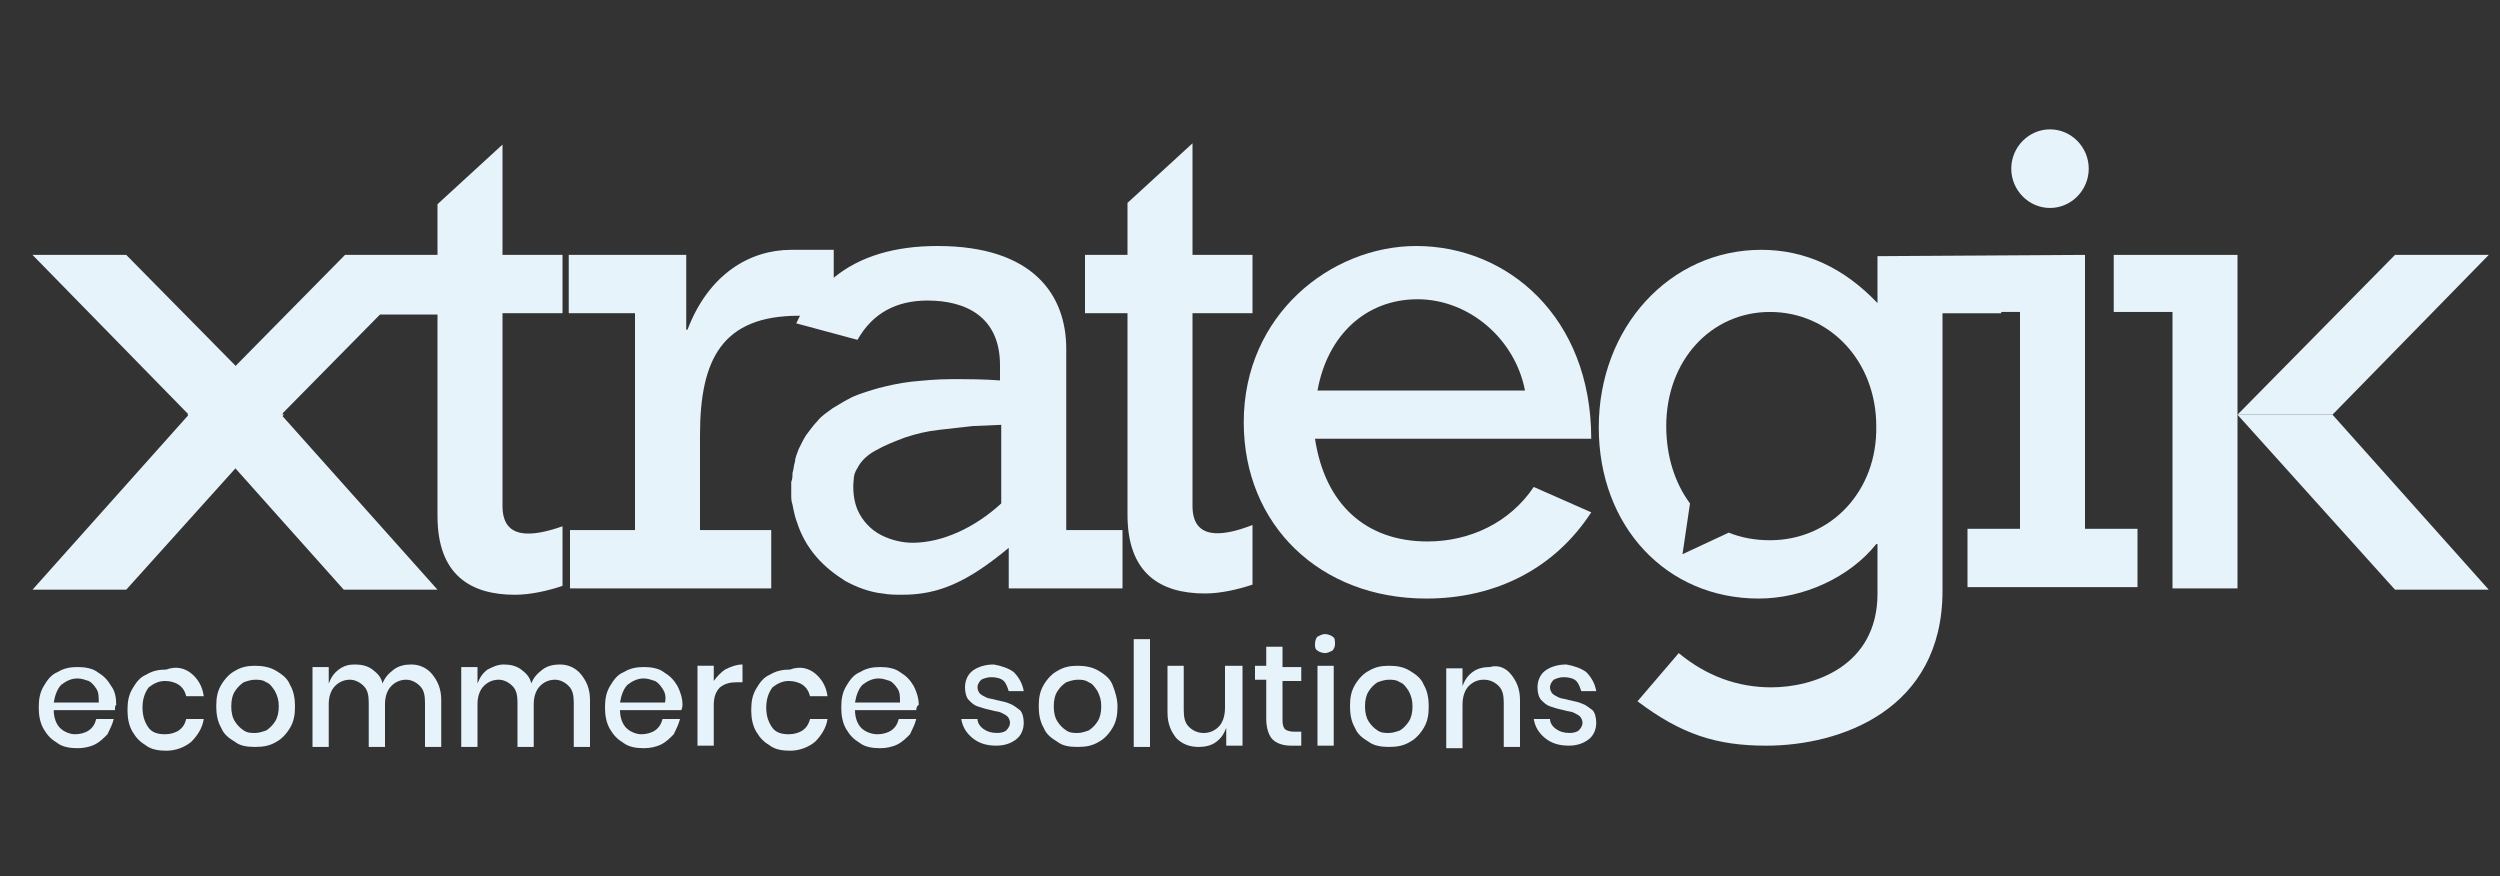 <svg width="97" height="34" viewBox="0 0 97 34" fill="none" xmlns="http://www.w3.org/2000/svg">
<rect x="0" y="0" width="97" height="34" fill="#333333" stroke="none"/>
<path d="M19.497 5.609L16.975 7.922V9.89H13.386L7.275 16.09L13.338 22.88H16.975L10.912 16.09L14.744 12.203H16.975V20.026C16.975 22.29 18.236 23.077 19.982 23.077C20.564 23.077 21.243 22.929 21.825 22.732V20.42C20.564 20.863 19.497 20.912 19.497 19.633V12.153H21.825V9.89H19.497V5.609Z" fill="#E7F3FA"/>
<path d="M46.269 19.632V12.153H48.597V9.89H46.269V5.56L43.747 7.872V9.89H42.098V12.153H43.747V19.976C43.747 22.24 45.008 23.027 46.754 23.027C47.336 23.027 48.015 22.879 48.597 22.683V20.37C47.336 20.862 46.269 20.911 46.269 19.632Z" fill="#E7F3FA"/>
<path d="M54.95 9.545C51.652 9.545 48.257 12.202 48.257 16.384C48.257 20.37 51.216 23.224 55.338 23.224C58.054 23.224 60.334 22.043 61.74 19.878L59.509 18.894C58.588 20.271 57.036 21.009 55.387 21.009C53.01 21.009 51.41 19.582 51.022 17.024H61.74C61.74 12.3 58.491 9.545 54.95 9.545ZM51.119 15.154C51.507 12.989 53.01 11.611 54.999 11.611C56.987 11.611 58.782 13.137 59.17 15.154H51.119Z" fill="#E7F3FA"/>
<path d="M80.898 9.89L72.847 9.939V11.76C71.537 10.382 70.034 9.693 68.337 9.693C64.796 9.693 62.032 12.695 62.032 16.582C62.032 20.42 64.65 23.224 68.24 23.224C69.986 23.224 71.78 22.388 72.799 21.109H72.847V23.028C72.847 25.881 70.325 26.669 68.725 26.669C67.415 26.669 66.203 26.226 65.135 25.34L63.535 27.21C65.233 28.489 66.591 28.932 68.531 28.932C71.392 28.932 75.369 27.554 75.369 22.929V12.154H77.648V12.104H78.376V20.518H76.339V22.782H82.935V20.518H80.898V9.89ZM68.676 20.961C68.094 20.961 67.561 20.863 67.076 20.666L65.281 21.502L65.572 19.534C64.99 18.747 64.65 17.714 64.65 16.533C64.65 13.974 66.397 12.104 68.676 12.104C71.004 12.104 72.799 14.023 72.799 16.533C72.847 19.042 71.052 20.961 68.676 20.961Z" fill="#E7F3FA"/>
<path d="M79.54 8.069C80.365 8.069 81.043 7.38 81.043 6.544C81.043 5.707 80.365 5.019 79.54 5.019C78.716 5.019 78.037 5.707 78.037 6.544C78.037 7.38 78.716 8.069 79.54 8.069Z" fill="#E7F3FA"/>
<path d="M41.37 13.53C41.37 11.464 40.109 9.545 36.375 9.545C34.726 9.545 33.368 9.939 32.349 10.775V9.693H30.7C29.1 9.693 27.499 10.627 26.675 12.792H26.626V9.889H22.067V12.153H24.638V20.567H22.116V22.83H29.924V20.567H27.16V16.876C27.16 13.924 28.033 12.251 30.991 12.251H31.04C30.991 12.35 30.943 12.448 30.894 12.546L33.271 13.186C33.853 12.153 34.774 11.661 35.987 11.661C37.49 11.661 38.8 12.3 38.8 14.17V14.761C38.169 14.711 37.539 14.711 36.908 14.711C36.375 14.711 35.841 14.761 35.356 14.81C34.92 14.859 34.483 14.957 34.095 15.056C33.756 15.154 33.416 15.253 33.077 15.4C32.786 15.548 32.543 15.695 32.301 15.843C32.107 15.991 31.864 16.138 31.719 16.335C31.573 16.483 31.428 16.68 31.282 16.876C31.185 17.024 31.088 17.221 30.991 17.418C30.943 17.565 30.846 17.762 30.846 17.91C30.797 18.057 30.797 18.205 30.749 18.352C30.749 18.451 30.749 18.599 30.7 18.697C30.7 18.845 30.7 19.041 30.7 19.189C30.7 19.337 30.7 19.435 30.749 19.582C30.797 19.829 30.846 20.075 30.943 20.321C31.088 20.763 31.331 21.206 31.67 21.6C32.01 21.994 32.398 22.289 32.786 22.535C33.222 22.781 33.756 22.978 34.241 23.027C34.483 23.076 34.774 23.076 35.017 23.076C36.423 23.076 37.539 22.584 39.139 21.256V22.83H43.553V20.567H41.37V13.53ZM38.848 19.533C37.83 20.468 36.569 21.059 35.405 21.059C35.017 21.059 34.58 20.96 34.192 20.763C33.804 20.567 33.465 20.222 33.271 19.779C33.125 19.435 33.077 18.992 33.125 18.599C33.125 18.451 33.174 18.303 33.271 18.156C33.416 17.86 33.707 17.614 33.998 17.467C34.338 17.27 34.726 17.122 35.114 16.975C35.55 16.827 35.987 16.729 36.423 16.68C36.86 16.63 37.296 16.581 37.733 16.532C37.83 16.532 38.848 16.483 38.848 16.483V19.533Z" fill="#E7F3FA"/>
<path d="M82.013 9.89V12.104H84.293V22.83H86.815V9.89H82.013Z" fill="#E7F3FA"/>
<path d="M7.323 16.09H11.009L4.898 22.88H1.261L7.323 16.09Z" fill="#E7F3FA"/>
<path d="M7.323 16.089H11.009L4.898 9.89H1.261L7.323 16.089Z" fill="#E7F3FA"/>
<path d="M90.501 16.09H86.815L92.926 22.88H96.563L90.501 16.09Z" fill="#E7F3FA"/>
<path d="M90.501 16.089H86.815L92.926 9.89H96.564L90.501 16.089Z" fill="#E7F3FA"/>
<path d="M4.462 27.554H2.085C2.085 27.849 2.182 28.095 2.328 28.243C2.473 28.39 2.716 28.489 2.91 28.489C3.104 28.489 3.298 28.439 3.443 28.341C3.589 28.243 3.686 28.095 3.734 27.898H4.413C4.365 28.095 4.268 28.292 4.171 28.489C4.025 28.636 3.88 28.784 3.686 28.882C3.492 28.981 3.249 29.03 3.007 29.03C2.716 29.03 2.425 28.981 2.231 28.833C1.988 28.686 1.843 28.538 1.697 28.292C1.552 28.046 1.503 27.751 1.503 27.455C1.503 27.111 1.552 26.865 1.697 26.619C1.843 26.373 1.988 26.176 2.231 26.078C2.473 25.93 2.716 25.881 3.007 25.881C3.298 25.881 3.589 25.93 3.783 26.078C4.025 26.225 4.171 26.373 4.316 26.619C4.462 26.816 4.51 27.062 4.51 27.357C4.462 27.357 4.462 27.455 4.462 27.554ZM3.734 26.717C3.637 26.57 3.54 26.471 3.443 26.422C3.298 26.373 3.152 26.324 3.007 26.324C2.764 26.324 2.57 26.422 2.376 26.57C2.231 26.717 2.134 26.963 2.085 27.259H3.831C3.831 27.013 3.831 26.865 3.734 26.717Z" fill="#E7F3FA"/>
<path d="M7.42 26.127C7.663 26.324 7.857 26.619 7.905 27.013H7.226C7.178 26.816 7.081 26.668 6.935 26.57C6.79 26.471 6.596 26.422 6.402 26.422C6.159 26.422 5.965 26.52 5.771 26.668C5.626 26.865 5.529 27.111 5.529 27.455C5.529 27.8 5.626 28.046 5.771 28.243C5.917 28.439 6.159 28.489 6.402 28.489C6.596 28.489 6.79 28.439 6.935 28.341C7.081 28.243 7.178 28.095 7.226 27.898H7.905C7.857 28.243 7.663 28.538 7.42 28.784C7.178 28.981 6.838 29.128 6.45 29.128C6.159 29.128 5.868 29.079 5.674 28.931C5.432 28.784 5.286 28.636 5.141 28.39C4.995 28.144 4.947 27.849 4.947 27.554C4.947 27.209 4.995 26.963 5.141 26.717C5.286 26.471 5.432 26.274 5.674 26.176C5.917 26.029 6.159 25.979 6.45 25.979C6.838 25.832 7.178 25.93 7.42 26.127Z" fill="#E7F3FA"/>
<path d="M10.719 26.029C10.961 26.177 11.155 26.324 11.252 26.57C11.398 26.816 11.446 27.111 11.446 27.407C11.446 27.751 11.398 27.997 11.252 28.243C11.107 28.489 10.912 28.686 10.719 28.784C10.476 28.932 10.233 28.981 9.894 28.981C9.555 28.981 9.312 28.932 9.118 28.784C8.876 28.637 8.681 28.489 8.585 28.243C8.439 27.997 8.39 27.702 8.39 27.407C8.39 27.062 8.439 26.816 8.585 26.57C8.73 26.324 8.924 26.127 9.118 26.029C9.361 25.881 9.603 25.832 9.894 25.832C10.185 25.832 10.476 25.881 10.719 26.029ZM9.457 26.472C9.312 26.57 9.215 26.669 9.118 26.816C9.021 26.964 8.973 27.16 8.973 27.407C8.973 27.653 9.021 27.849 9.118 27.997C9.215 28.145 9.312 28.243 9.457 28.341C9.603 28.44 9.748 28.44 9.894 28.44C10.04 28.44 10.185 28.391 10.331 28.341C10.476 28.243 10.573 28.145 10.67 27.997C10.767 27.849 10.816 27.653 10.816 27.407C10.816 27.16 10.767 27.013 10.67 26.816C10.573 26.669 10.476 26.521 10.331 26.472C10.185 26.373 10.04 26.373 9.894 26.373C9.748 26.373 9.603 26.422 9.457 26.472Z" fill="#E7F3FA"/>
<path d="M16.781 26.176C16.975 26.422 17.12 26.717 17.12 27.16V28.98H16.49V27.258C16.49 26.963 16.442 26.766 16.296 26.619C16.151 26.471 15.957 26.373 15.762 26.373C15.52 26.373 15.326 26.471 15.181 26.619C15.035 26.766 14.938 27.012 14.938 27.308V28.98H14.307V27.258C14.307 26.963 14.259 26.766 14.114 26.619C13.968 26.471 13.774 26.373 13.58 26.373C13.338 26.373 13.143 26.471 12.998 26.619C12.852 26.766 12.755 27.012 12.755 27.308V28.98H12.125V25.881H12.755V26.52C12.852 26.274 12.95 26.127 13.143 25.979C13.338 25.831 13.531 25.782 13.774 25.782C14.017 25.782 14.259 25.831 14.453 25.979C14.647 26.127 14.793 26.274 14.841 26.52C14.938 26.274 15.084 26.127 15.277 25.979C15.472 25.831 15.714 25.782 15.957 25.782C16.296 25.782 16.587 25.93 16.781 26.176Z" fill="#E7F3FA"/>
<path d="M22.552 26.176C22.747 26.422 22.892 26.717 22.892 27.16V28.98H22.262V27.258C22.262 26.963 22.213 26.766 22.067 26.619C21.922 26.471 21.728 26.373 21.534 26.373C21.291 26.373 21.098 26.471 20.952 26.619C20.806 26.766 20.709 27.012 20.709 27.308V28.98H20.079V27.258C20.079 26.963 20.03 26.766 19.885 26.619C19.739 26.471 19.546 26.373 19.352 26.373C19.109 26.373 18.915 26.471 18.77 26.619C18.624 26.766 18.527 27.012 18.527 27.308V28.98H17.896V25.881H18.527V26.52C18.624 26.274 18.721 26.127 18.915 25.979C19.109 25.881 19.303 25.782 19.546 25.782C19.788 25.782 20.03 25.831 20.224 25.979C20.419 26.127 20.564 26.274 20.613 26.52C20.709 26.274 20.855 26.127 21.049 25.979C21.243 25.831 21.485 25.782 21.728 25.782C22.067 25.782 22.358 25.93 22.552 26.176Z" fill="#E7F3FA"/>
<path d="M26.433 27.554H24.056C24.056 27.849 24.153 28.095 24.299 28.243C24.444 28.39 24.686 28.489 24.881 28.489C25.075 28.489 25.268 28.439 25.414 28.341C25.559 28.243 25.657 28.095 25.705 27.898H26.384C26.335 28.095 26.238 28.292 26.142 28.489C25.996 28.636 25.851 28.784 25.657 28.882C25.462 28.981 25.22 29.03 24.977 29.03C24.686 29.03 24.395 28.981 24.201 28.833C23.959 28.686 23.814 28.538 23.668 28.292C23.523 28.046 23.474 27.751 23.474 27.455C23.474 27.111 23.523 26.865 23.668 26.619C23.814 26.373 23.959 26.176 24.201 26.078C24.444 25.93 24.686 25.881 24.977 25.881C25.268 25.881 25.559 25.93 25.753 26.078C25.996 26.225 26.142 26.373 26.287 26.619C26.384 26.816 26.481 27.062 26.481 27.357C26.481 27.357 26.481 27.455 26.433 27.554ZM25.705 26.717C25.608 26.57 25.511 26.471 25.414 26.422C25.268 26.373 25.123 26.324 24.977 26.324C24.735 26.324 24.541 26.422 24.347 26.57C24.201 26.717 24.105 26.963 24.056 27.259H25.802C25.851 27.013 25.802 26.865 25.705 26.717Z" fill="#E7F3FA"/>
<path d="M28.13 25.979C28.324 25.881 28.567 25.782 28.809 25.782V26.471H28.615C28.324 26.471 28.13 26.52 27.936 26.668C27.791 26.816 27.694 27.012 27.694 27.357V28.931H27.063V25.831H27.694V26.422C27.791 26.274 27.985 26.077 28.13 25.979Z" fill="#E7F3FA"/>
<path d="M31.622 26.127C31.864 26.324 32.059 26.619 32.107 27.013H31.428C31.38 26.816 31.282 26.668 31.137 26.57C30.991 26.471 30.797 26.422 30.604 26.422C30.361 26.422 30.167 26.52 29.973 26.668C29.828 26.865 29.73 27.111 29.73 27.455C29.73 27.8 29.828 28.046 29.973 28.243C30.119 28.439 30.361 28.489 30.604 28.489C30.797 28.489 30.991 28.439 31.137 28.341C31.282 28.243 31.38 28.095 31.428 27.898H32.107C32.059 28.243 31.864 28.538 31.622 28.784C31.38 28.981 31.04 29.128 30.652 29.128C30.361 29.128 30.07 29.079 29.876 28.931C29.634 28.784 29.488 28.636 29.343 28.39C29.197 28.144 29.148 27.849 29.148 27.554C29.148 27.209 29.197 26.963 29.343 26.717C29.488 26.471 29.634 26.274 29.876 26.176C30.119 26.029 30.361 25.979 30.652 25.979C31.04 25.832 31.38 25.93 31.622 26.127Z" fill="#E7F3FA"/>
<path d="M35.55 27.554H33.174C33.174 27.849 33.271 28.095 33.416 28.243C33.562 28.39 33.804 28.489 34.047 28.489C34.241 28.489 34.435 28.439 34.581 28.341C34.726 28.243 34.823 28.095 34.871 27.898H35.55C35.502 28.095 35.405 28.292 35.308 28.489C35.163 28.636 35.017 28.784 34.823 28.882C34.629 28.981 34.386 29.03 34.144 29.03C33.853 29.03 33.562 28.981 33.368 28.833C33.126 28.686 32.98 28.538 32.834 28.292C32.689 28.046 32.641 27.751 32.641 27.455C32.641 27.111 32.689 26.865 32.834 26.619C32.98 26.373 33.126 26.176 33.368 26.078C33.611 25.93 33.853 25.881 34.144 25.881C34.435 25.881 34.726 25.93 34.92 26.078C35.163 26.225 35.308 26.373 35.453 26.619C35.55 26.816 35.648 27.062 35.648 27.357C35.599 27.357 35.55 27.455 35.55 27.554ZM34.823 26.717C34.726 26.57 34.629 26.471 34.532 26.422C34.386 26.373 34.241 26.324 34.096 26.324C33.853 26.324 33.659 26.422 33.465 26.57C33.319 26.717 33.222 26.963 33.174 27.259H34.92C34.92 27.013 34.92 26.865 34.823 26.717Z" fill="#E7F3FA"/>
<path d="M39.334 26.078C39.528 26.274 39.673 26.52 39.721 26.816H39.139C39.091 26.668 39.042 26.52 38.946 26.422C38.849 26.323 38.654 26.274 38.461 26.274C38.315 26.274 38.169 26.323 38.072 26.373C37.975 26.471 37.927 26.57 37.927 26.668C37.927 26.766 37.975 26.865 38.024 26.914C38.072 26.963 38.169 27.012 38.267 27.061C38.364 27.111 38.509 27.111 38.654 27.16C38.897 27.209 39.091 27.258 39.188 27.308C39.334 27.357 39.431 27.455 39.576 27.554C39.673 27.652 39.721 27.849 39.721 28.046C39.721 28.292 39.624 28.538 39.431 28.685C39.236 28.833 38.994 28.931 38.654 28.931C38.267 28.931 37.975 28.833 37.733 28.636C37.49 28.439 37.345 28.193 37.297 27.898H37.927C37.927 28.046 38.024 28.193 38.169 28.292C38.315 28.39 38.461 28.439 38.703 28.439C38.849 28.439 38.994 28.39 39.042 28.341C39.139 28.242 39.188 28.144 39.188 28.046C39.188 27.947 39.139 27.849 39.091 27.8C39.042 27.75 38.946 27.701 38.849 27.652C38.752 27.603 38.606 27.603 38.461 27.554C38.218 27.504 38.072 27.455 37.927 27.406C37.782 27.357 37.684 27.258 37.587 27.16C37.49 27.061 37.442 26.865 37.442 26.668C37.442 26.422 37.539 26.176 37.733 26.028C37.927 25.881 38.218 25.782 38.557 25.782C38.849 25.831 39.139 25.93 39.334 26.078Z" fill="#E7F3FA"/>
<path d="M42.632 26.029C42.874 26.177 43.068 26.324 43.165 26.57C43.262 26.816 43.359 27.111 43.359 27.407C43.359 27.751 43.31 27.997 43.165 28.243C43.02 28.489 42.825 28.686 42.632 28.784C42.389 28.932 42.147 28.981 41.807 28.981C41.468 28.981 41.225 28.932 41.031 28.784C40.788 28.637 40.594 28.489 40.498 28.243C40.352 27.997 40.303 27.702 40.303 27.407C40.303 27.062 40.352 26.816 40.498 26.57C40.643 26.324 40.837 26.127 41.031 26.029C41.273 25.881 41.516 25.832 41.807 25.832C42.098 25.832 42.389 25.881 42.632 26.029ZM41.37 26.472C41.225 26.57 41.128 26.669 41.031 26.816C40.934 26.964 40.886 27.16 40.886 27.407C40.886 27.653 40.934 27.849 41.031 27.997C41.128 28.145 41.225 28.243 41.37 28.341C41.516 28.44 41.661 28.44 41.807 28.44C41.953 28.44 42.098 28.391 42.243 28.341C42.389 28.243 42.486 28.145 42.583 27.997C42.68 27.849 42.728 27.653 42.728 27.407C42.728 27.16 42.68 27.013 42.583 26.816C42.486 26.669 42.389 26.521 42.243 26.472C42.098 26.373 41.953 26.373 41.807 26.373C41.661 26.373 41.516 26.422 41.37 26.472Z" fill="#E7F3FA"/>
<path d="M44.62 24.799V28.981H43.989V24.799H44.62Z" fill="#E7F3FA"/>
<path d="M48.209 25.832V28.932H47.578V28.243C47.481 28.489 47.385 28.637 47.191 28.784C46.996 28.932 46.754 28.981 46.511 28.981C46.172 28.981 45.881 28.883 45.638 28.637C45.444 28.391 45.299 28.095 45.299 27.653V25.832H45.929V27.554C45.929 27.849 45.978 28.046 46.123 28.194C46.269 28.341 46.463 28.44 46.706 28.44C46.948 28.44 47.142 28.341 47.287 28.194C47.433 28.046 47.53 27.8 47.53 27.456V25.832H48.209Z" fill="#E7F3FA"/>
<path d="M50.489 28.39V28.932H50.1C49.761 28.932 49.519 28.833 49.373 28.686C49.227 28.538 49.13 28.243 49.13 27.898V26.373H48.694V25.832H49.13V25.094H49.761V25.881H50.489V26.422H49.761V27.948C49.761 28.144 49.809 28.243 49.858 28.292C49.907 28.341 50.052 28.39 50.197 28.39H50.489Z" fill="#E7F3FA"/>
<path d="M51.119 24.7C51.216 24.651 51.313 24.602 51.41 24.602C51.507 24.602 51.653 24.651 51.701 24.7C51.798 24.749 51.798 24.848 51.798 24.995C51.798 25.094 51.749 25.192 51.701 25.241C51.604 25.29 51.507 25.34 51.41 25.34C51.313 25.34 51.167 25.29 51.119 25.241C51.022 25.192 51.022 25.094 51.022 24.995C51.022 24.848 51.071 24.749 51.119 24.7ZM51.749 25.832V28.931H51.119V25.832H51.749Z" fill="#E7F3FA"/>
<path d="M54.708 26.029C54.95 26.177 55.145 26.324 55.242 26.57C55.387 26.816 55.435 27.111 55.435 27.407C55.435 27.751 55.387 27.997 55.242 28.243C55.096 28.489 54.902 28.686 54.708 28.784C54.465 28.932 54.223 28.981 53.883 28.981C53.593 28.981 53.301 28.932 53.108 28.784C52.865 28.637 52.671 28.489 52.574 28.243C52.428 27.997 52.38 27.702 52.38 27.407C52.38 27.062 52.428 26.816 52.574 26.57C52.719 26.324 52.913 26.127 53.108 26.029C53.35 25.881 53.593 25.832 53.883 25.832C54.223 25.832 54.465 25.881 54.708 26.029ZM53.447 26.472C53.301 26.57 53.205 26.669 53.108 26.816C53.011 26.964 52.962 27.16 52.962 27.407C52.962 27.653 53.011 27.849 53.108 27.997C53.205 28.145 53.301 28.243 53.447 28.341C53.593 28.44 53.738 28.44 53.883 28.44C54.029 28.44 54.175 28.391 54.32 28.341C54.465 28.243 54.562 28.145 54.66 27.997C54.757 27.849 54.805 27.653 54.805 27.407C54.805 27.16 54.757 27.013 54.66 26.816C54.562 26.669 54.465 26.521 54.32 26.472C54.175 26.373 54.029 26.373 53.883 26.373C53.738 26.373 53.593 26.422 53.447 26.472Z" fill="#E7F3FA"/>
<path d="M58.636 26.176C58.831 26.422 58.976 26.717 58.976 27.16V28.98H58.346V27.258C58.346 26.963 58.297 26.766 58.151 26.619C58.006 26.471 57.812 26.372 57.569 26.372C57.327 26.372 57.133 26.471 56.987 26.619C56.842 26.766 56.745 27.012 56.745 27.357V29.029H56.114V25.93H56.745V26.619C56.842 26.372 56.939 26.225 57.133 26.077C57.327 25.93 57.569 25.88 57.812 25.88C58.151 25.782 58.443 25.93 58.636 26.176Z" fill="#E7F3FA"/>
<path d="M61.547 26.078C61.74 26.274 61.886 26.52 61.934 26.816H61.352C61.304 26.668 61.255 26.52 61.158 26.422C61.062 26.323 60.867 26.274 60.673 26.274C60.528 26.274 60.383 26.323 60.285 26.373C60.188 26.471 60.14 26.57 60.14 26.668C60.14 26.766 60.188 26.865 60.237 26.914C60.285 26.963 60.383 27.012 60.48 27.061C60.577 27.111 60.722 27.111 60.867 27.16C61.11 27.209 61.304 27.258 61.401 27.308C61.547 27.357 61.644 27.455 61.789 27.554C61.886 27.652 61.934 27.849 61.934 28.046C61.934 28.292 61.837 28.538 61.644 28.685C61.45 28.833 61.207 28.931 60.867 28.931C60.48 28.931 60.188 28.833 59.946 28.636C59.703 28.439 59.558 28.193 59.51 27.898H60.14C60.14 28.046 60.237 28.193 60.383 28.292C60.528 28.39 60.673 28.439 60.916 28.439C61.062 28.439 61.207 28.39 61.255 28.341C61.352 28.242 61.401 28.144 61.401 28.046C61.401 27.947 61.352 27.849 61.304 27.8C61.255 27.75 61.158 27.701 61.062 27.652C60.965 27.603 60.819 27.603 60.673 27.554C60.431 27.504 60.285 27.455 60.14 27.406C59.995 27.357 59.898 27.258 59.8 27.16C59.703 27.061 59.655 26.865 59.655 26.668C59.655 26.422 59.752 26.176 59.946 26.028C60.14 25.881 60.431 25.782 60.77 25.782C61.062 25.831 61.352 25.93 61.547 26.078Z" fill="#E7F3FA"/>
</svg>
